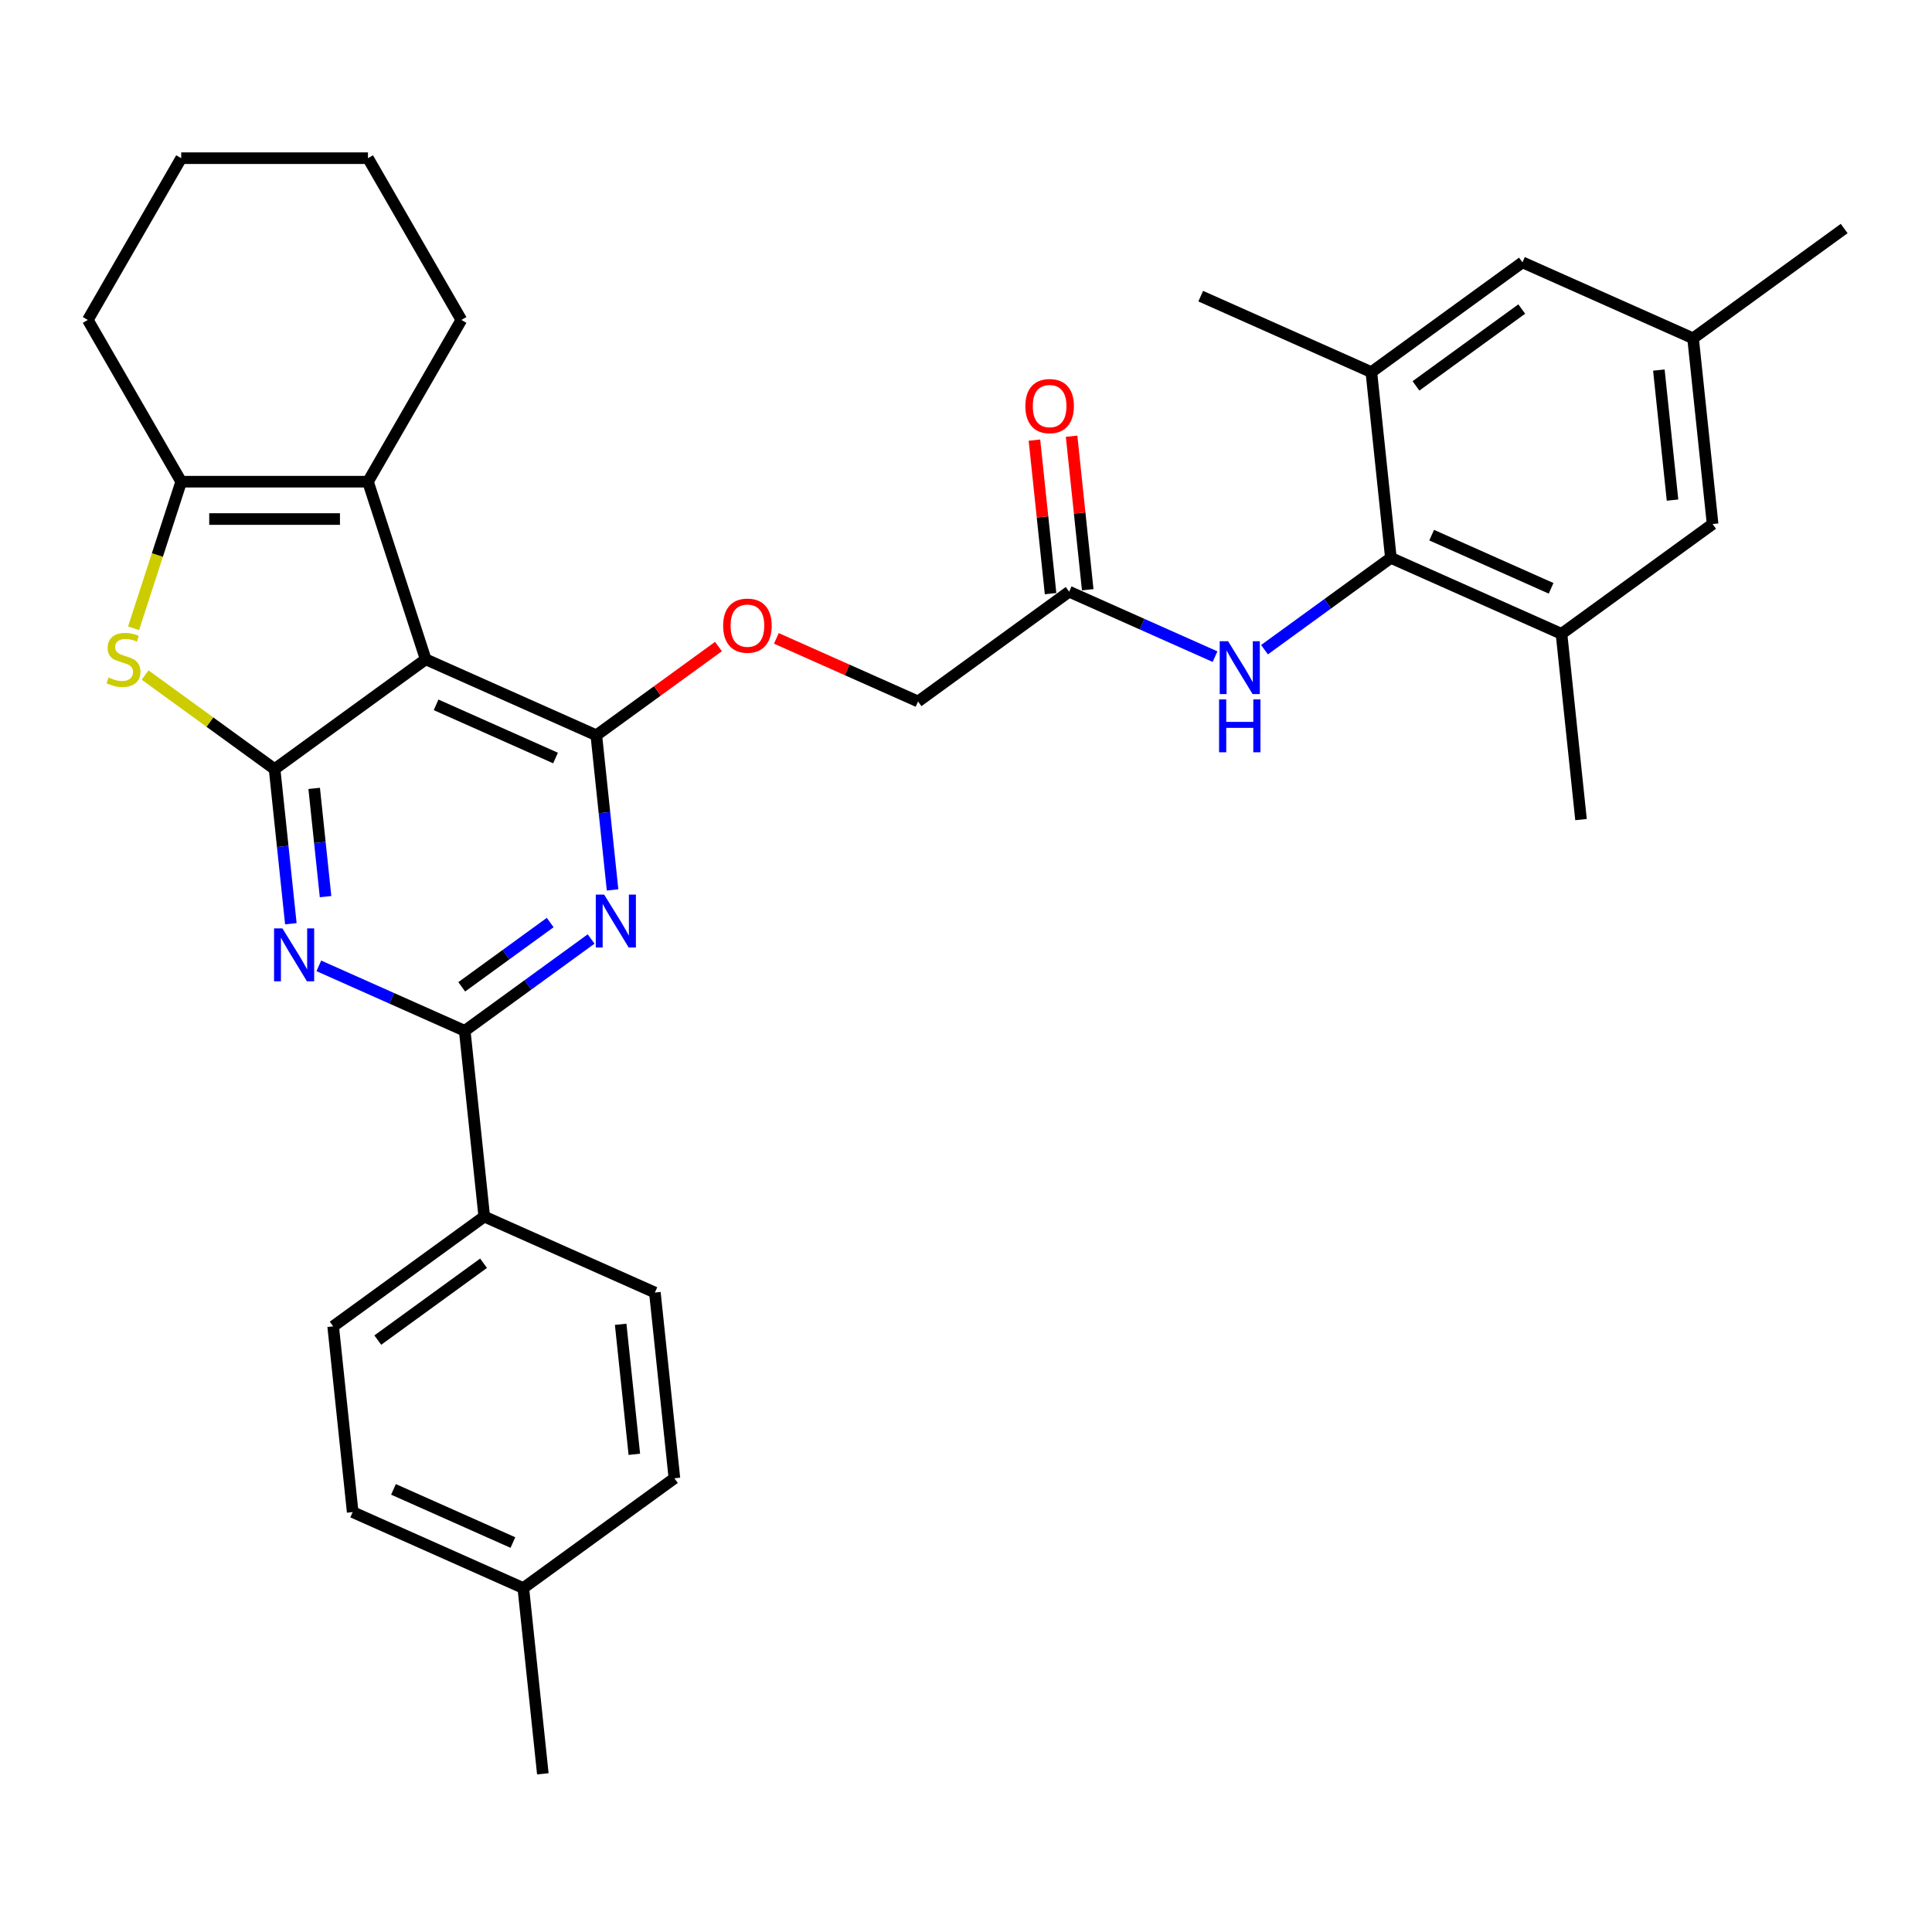 <?xml version='1.0' encoding='iso-8859-1'?>
<svg version='1.1' baseProfile='full'
              xmlns='http://www.w3.org/2000/svg'
                      xmlns:rdkit='http://www.rdkit.org/xml'
                      xmlns:xlink='http://www.w3.org/1999/xlink'
                  xml:space='preserve'
width='1000px' height='1000px' viewBox='0 0 1000 1000'>
<!-- END OF HEADER -->
<rect style='opacity:1.0;fill:#FFFFFF;stroke:none' width='1000' height='1000' x='0' y='0'> </rect>
<path class='bond-0' d='M 142.128,398.085 L 220.338,341.261' style='fill:none;fill-rule:evenodd;stroke:#000000;stroke-width:6px;stroke-linecap:butt;stroke-linejoin:miter;stroke-opacity:1' />
<path class='bond-2' d='M 142.128,398.085 L 146.334,438.103' style='fill:none;fill-rule:evenodd;stroke:#000000;stroke-width:6px;stroke-linecap:butt;stroke-linejoin:miter;stroke-opacity:1' />
<path class='bond-2' d='M 146.334,438.103 L 150.54,478.122' style='fill:none;fill-rule:evenodd;stroke:#0000FF;stroke-width:6px;stroke-linecap:butt;stroke-linejoin:miter;stroke-opacity:1' />
<path class='bond-2' d='M 162.618,408.069 L 165.563,436.082' style='fill:none;fill-rule:evenodd;stroke:#000000;stroke-width:6px;stroke-linecap:butt;stroke-linejoin:miter;stroke-opacity:1' />
<path class='bond-2' d='M 165.563,436.082 L 168.507,464.096' style='fill:none;fill-rule:evenodd;stroke:#0000FF;stroke-width:6px;stroke-linecap:butt;stroke-linejoin:miter;stroke-opacity:1' />
<path class='bond-4' d='M 142.128,398.085 L 108.62,373.74' style='fill:none;fill-rule:evenodd;stroke:#000000;stroke-width:6px;stroke-linecap:butt;stroke-linejoin:miter;stroke-opacity:1' />
<path class='bond-4' d='M 108.62,373.74 L 75.112,349.395' style='fill:none;fill-rule:evenodd;stroke:#CCCC00;stroke-width:6px;stroke-linecap:butt;stroke-linejoin:miter;stroke-opacity:1' />
<path class='bond-1' d='M 220.338,341.261 L 308.653,380.582' style='fill:none;fill-rule:evenodd;stroke:#000000;stroke-width:6px;stroke-linecap:butt;stroke-linejoin:miter;stroke-opacity:1' />
<path class='bond-1' d='M 225.721,364.823 L 287.542,392.347' style='fill:none;fill-rule:evenodd;stroke:#000000;stroke-width:6px;stroke-linecap:butt;stroke-linejoin:miter;stroke-opacity:1' />
<path class='bond-6' d='M 220.338,341.261 L 190.464,249.32' style='fill:none;fill-rule:evenodd;stroke:#000000;stroke-width:6px;stroke-linecap:butt;stroke-linejoin:miter;stroke-opacity:1' />
<path class='bond-13' d='M 308.653,380.582 L 340.266,357.614' style='fill:none;fill-rule:evenodd;stroke:#000000;stroke-width:6px;stroke-linecap:butt;stroke-linejoin:miter;stroke-opacity:1' />
<path class='bond-13' d='M 340.266,357.614 L 371.879,334.646' style='fill:none;fill-rule:evenodd;stroke:#FF0000;stroke-width:6px;stroke-linecap:butt;stroke-linejoin:miter;stroke-opacity:1' />
<path class='bond-34' d='M 308.653,380.582 L 312.859,420.601' style='fill:none;fill-rule:evenodd;stroke:#000000;stroke-width:6px;stroke-linecap:butt;stroke-linejoin:miter;stroke-opacity:1' />
<path class='bond-34' d='M 312.859,420.601 L 317.066,460.62' style='fill:none;fill-rule:evenodd;stroke:#0000FF;stroke-width:6px;stroke-linecap:butt;stroke-linejoin:miter;stroke-opacity:1' />
<path class='bond-5' d='M 165.032,499.927 L 202.79,516.738' style='fill:none;fill-rule:evenodd;stroke:#0000FF;stroke-width:6px;stroke-linecap:butt;stroke-linejoin:miter;stroke-opacity:1' />
<path class='bond-5' d='M 202.79,516.738 L 240.548,533.549' style='fill:none;fill-rule:evenodd;stroke:#000000;stroke-width:6px;stroke-linecap:butt;stroke-linejoin:miter;stroke-opacity:1' />
<path class='bond-3' d='M 305.959,486.025 L 273.254,509.787' style='fill:none;fill-rule:evenodd;stroke:#0000FF;stroke-width:6px;stroke-linecap:butt;stroke-linejoin:miter;stroke-opacity:1' />
<path class='bond-3' d='M 273.254,509.787 L 240.548,533.549' style='fill:none;fill-rule:evenodd;stroke:#000000;stroke-width:6px;stroke-linecap:butt;stroke-linejoin:miter;stroke-opacity:1' />
<path class='bond-3' d='M 284.783,477.511 L 261.889,494.145' style='fill:none;fill-rule:evenodd;stroke:#0000FF;stroke-width:6px;stroke-linecap:butt;stroke-linejoin:miter;stroke-opacity:1' />
<path class='bond-3' d='M 261.889,494.145 L 238.995,510.778' style='fill:none;fill-rule:evenodd;stroke:#000000;stroke-width:6px;stroke-linecap:butt;stroke-linejoin:miter;stroke-opacity:1' />
<path class='bond-7' d='M 69.138,325.194 L 81.465,287.257' style='fill:none;fill-rule:evenodd;stroke:#CCCC00;stroke-width:6px;stroke-linecap:butt;stroke-linejoin:miter;stroke-opacity:1' />
<path class='bond-7' d='M 81.465,287.257 L 93.791,249.32' style='fill:none;fill-rule:evenodd;stroke:#000000;stroke-width:6px;stroke-linecap:butt;stroke-linejoin:miter;stroke-opacity:1' />
<path class='bond-14' d='M 240.548,533.549 L 250.653,629.692' style='fill:none;fill-rule:evenodd;stroke:#000000;stroke-width:6px;stroke-linecap:butt;stroke-linejoin:miter;stroke-opacity:1' />
<path class='bond-22' d='M 190.464,249.32 L 238.801,165.598' style='fill:none;fill-rule:evenodd;stroke:#000000;stroke-width:6px;stroke-linecap:butt;stroke-linejoin:miter;stroke-opacity:1' />
<path class='bond-33' d='M 190.464,249.32 L 93.791,249.32' style='fill:none;fill-rule:evenodd;stroke:#000000;stroke-width:6px;stroke-linecap:butt;stroke-linejoin:miter;stroke-opacity:1' />
<path class='bond-33' d='M 175.963,268.654 L 108.292,268.654' style='fill:none;fill-rule:evenodd;stroke:#000000;stroke-width:6px;stroke-linecap:butt;stroke-linejoin:miter;stroke-opacity:1' />
<path class='bond-26' d='M 93.791,249.32 L 45.455,165.598' style='fill:none;fill-rule:evenodd;stroke:#000000;stroke-width:6px;stroke-linecap:butt;stroke-linejoin:miter;stroke-opacity:1' />
<path class='bond-8' d='M 719.915,288.754 L 687.209,312.516' style='fill:none;fill-rule:evenodd;stroke:#000000;stroke-width:6px;stroke-linecap:butt;stroke-linejoin:miter;stroke-opacity:1' />
<path class='bond-8' d='M 687.209,312.516 L 654.504,336.278' style='fill:none;fill-rule:evenodd;stroke:#0000FF;stroke-width:6px;stroke-linecap:butt;stroke-linejoin:miter;stroke-opacity:1' />
<path class='bond-10' d='M 719.915,288.754 L 808.23,328.074' style='fill:none;fill-rule:evenodd;stroke:#000000;stroke-width:6px;stroke-linecap:butt;stroke-linejoin:miter;stroke-opacity:1' />
<path class='bond-10' d='M 741.026,276.989 L 802.847,304.513' style='fill:none;fill-rule:evenodd;stroke:#000000;stroke-width:6px;stroke-linecap:butt;stroke-linejoin:miter;stroke-opacity:1' />
<path class='bond-11' d='M 719.915,288.754 L 709.81,192.61' style='fill:none;fill-rule:evenodd;stroke:#000000;stroke-width:6px;stroke-linecap:butt;stroke-linejoin:miter;stroke-opacity:1' />
<path class='bond-9' d='M 628.905,339.878 L 591.147,323.067' style='fill:none;fill-rule:evenodd;stroke:#0000FF;stroke-width:6px;stroke-linecap:butt;stroke-linejoin:miter;stroke-opacity:1' />
<path class='bond-9' d='M 591.147,323.067 L 553.389,306.256' style='fill:none;fill-rule:evenodd;stroke:#000000;stroke-width:6px;stroke-linecap:butt;stroke-linejoin:miter;stroke-opacity:1' />
<path class='bond-16' d='M 808.23,328.074 L 886.44,271.251' style='fill:none;fill-rule:evenodd;stroke:#000000;stroke-width:6px;stroke-linecap:butt;stroke-linejoin:miter;stroke-opacity:1' />
<path class='bond-28' d='M 808.23,328.074 L 818.335,424.218' style='fill:none;fill-rule:evenodd;stroke:#000000;stroke-width:6px;stroke-linecap:butt;stroke-linejoin:miter;stroke-opacity:1' />
<path class='bond-15' d='M 709.81,192.61 L 788.02,135.787' style='fill:none;fill-rule:evenodd;stroke:#000000;stroke-width:6px;stroke-linecap:butt;stroke-linejoin:miter;stroke-opacity:1' />
<path class='bond-15' d='M 732.906,199.729 L 787.653,159.953' style='fill:none;fill-rule:evenodd;stroke:#000000;stroke-width:6px;stroke-linecap:butt;stroke-linejoin:miter;stroke-opacity:1' />
<path class='bond-27' d='M 709.81,192.61 L 621.494,153.29' style='fill:none;fill-rule:evenodd;stroke:#000000;stroke-width:6px;stroke-linecap:butt;stroke-linejoin:miter;stroke-opacity:1' />
<path class='bond-12' d='M 553.389,306.256 L 475.179,363.079' style='fill:none;fill-rule:evenodd;stroke:#000000;stroke-width:6px;stroke-linecap:butt;stroke-linejoin:miter;stroke-opacity:1' />
<path class='bond-18' d='M 563.003,305.246 L 558.828,265.517' style='fill:none;fill-rule:evenodd;stroke:#000000;stroke-width:6px;stroke-linecap:butt;stroke-linejoin:miter;stroke-opacity:1' />
<path class='bond-18' d='M 558.828,265.517 L 554.652,225.788' style='fill:none;fill-rule:evenodd;stroke:#FF0000;stroke-width:6px;stroke-linecap:butt;stroke-linejoin:miter;stroke-opacity:1' />
<path class='bond-18' d='M 543.775,307.267 L 539.599,267.538' style='fill:none;fill-rule:evenodd;stroke:#000000;stroke-width:6px;stroke-linecap:butt;stroke-linejoin:miter;stroke-opacity:1' />
<path class='bond-18' d='M 539.599,267.538 L 535.423,227.809' style='fill:none;fill-rule:evenodd;stroke:#FF0000;stroke-width:6px;stroke-linecap:butt;stroke-linejoin:miter;stroke-opacity:1' />
<path class='bond-21' d='M 401.848,330.43 L 438.513,346.755' style='fill:none;fill-rule:evenodd;stroke:#FF0000;stroke-width:6px;stroke-linecap:butt;stroke-linejoin:miter;stroke-opacity:1' />
<path class='bond-21' d='M 438.513,346.755 L 475.179,363.079' style='fill:none;fill-rule:evenodd;stroke:#000000;stroke-width:6px;stroke-linecap:butt;stroke-linejoin:miter;stroke-opacity:1' />
<path class='bond-19' d='M 250.653,629.692 L 172.443,686.515' style='fill:none;fill-rule:evenodd;stroke:#000000;stroke-width:6px;stroke-linecap:butt;stroke-linejoin:miter;stroke-opacity:1' />
<path class='bond-19' d='M 250.286,653.858 L 195.539,693.634' style='fill:none;fill-rule:evenodd;stroke:#000000;stroke-width:6px;stroke-linecap:butt;stroke-linejoin:miter;stroke-opacity:1' />
<path class='bond-20' d='M 250.653,629.692 L 338.969,669.013' style='fill:none;fill-rule:evenodd;stroke:#000000;stroke-width:6px;stroke-linecap:butt;stroke-linejoin:miter;stroke-opacity:1' />
<path class='bond-17' d='M 788.02,135.787 L 876.335,175.108' style='fill:none;fill-rule:evenodd;stroke:#000000;stroke-width:6px;stroke-linecap:butt;stroke-linejoin:miter;stroke-opacity:1' />
<path class='bond-37' d='M 886.44,271.251 L 876.335,175.108' style='fill:none;fill-rule:evenodd;stroke:#000000;stroke-width:6px;stroke-linecap:butt;stroke-linejoin:miter;stroke-opacity:1' />
<path class='bond-37' d='M 865.696,258.851 L 858.622,191.55' style='fill:none;fill-rule:evenodd;stroke:#000000;stroke-width:6px;stroke-linecap:butt;stroke-linejoin:miter;stroke-opacity:1' />
<path class='bond-29' d='M 876.335,175.108 L 954.545,118.285' style='fill:none;fill-rule:evenodd;stroke:#000000;stroke-width:6px;stroke-linecap:butt;stroke-linejoin:miter;stroke-opacity:1' />
<path class='bond-23' d='M 172.443,686.515 L 182.548,782.659' style='fill:none;fill-rule:evenodd;stroke:#000000;stroke-width:6px;stroke-linecap:butt;stroke-linejoin:miter;stroke-opacity:1' />
<path class='bond-24' d='M 338.969,669.013 L 349.074,765.156' style='fill:none;fill-rule:evenodd;stroke:#000000;stroke-width:6px;stroke-linecap:butt;stroke-linejoin:miter;stroke-opacity:1' />
<path class='bond-24' d='M 321.256,685.455 L 328.329,752.756' style='fill:none;fill-rule:evenodd;stroke:#000000;stroke-width:6px;stroke-linecap:butt;stroke-linejoin:miter;stroke-opacity:1' />
<path class='bond-31' d='M 238.801,165.598 L 190.464,81.877' style='fill:none;fill-rule:evenodd;stroke:#000000;stroke-width:6px;stroke-linecap:butt;stroke-linejoin:miter;stroke-opacity:1' />
<path class='bond-36' d='M 182.548,782.659 L 270.863,821.979' style='fill:none;fill-rule:evenodd;stroke:#000000;stroke-width:6px;stroke-linecap:butt;stroke-linejoin:miter;stroke-opacity:1' />
<path class='bond-36' d='M 203.66,770.894 L 265.48,798.418' style='fill:none;fill-rule:evenodd;stroke:#000000;stroke-width:6px;stroke-linecap:butt;stroke-linejoin:miter;stroke-opacity:1' />
<path class='bond-25' d='M 349.074,765.156 L 270.863,821.979' style='fill:none;fill-rule:evenodd;stroke:#000000;stroke-width:6px;stroke-linecap:butt;stroke-linejoin:miter;stroke-opacity:1' />
<path class='bond-30' d='M 270.863,821.979 L 280.969,918.123' style='fill:none;fill-rule:evenodd;stroke:#000000;stroke-width:6px;stroke-linecap:butt;stroke-linejoin:miter;stroke-opacity:1' />
<path class='bond-32' d='M 45.455,165.598 L 93.791,81.877' style='fill:none;fill-rule:evenodd;stroke:#000000;stroke-width:6px;stroke-linecap:butt;stroke-linejoin:miter;stroke-opacity:1' />
<path class='bond-35' d='M 190.464,81.877 L 93.791,81.877' style='fill:none;fill-rule:evenodd;stroke:#000000;stroke-width:6px;stroke-linecap:butt;stroke-linejoin:miter;stroke-opacity:1' />
<path  class='atom-3' d='M 146.181 480.539
L 155.152 495.04
Q 156.042 496.471, 157.473 499.062
Q 158.903 501.653, 158.981 501.807
L 158.981 480.539
L 162.616 480.539
L 162.616 507.917
L 158.865 507.917
L 149.236 492.063
Q 148.115 490.207, 146.916 488.08
Q 145.756 485.953, 145.408 485.296
L 145.408 507.917
L 141.85 507.917
L 141.85 480.539
L 146.181 480.539
' fill='#0000FF'/>
<path  class='atom-4' d='M 312.707 463.037
L 321.678 477.538
Q 322.567 478.968, 323.998 481.559
Q 325.429 484.15, 325.506 484.305
L 325.506 463.037
L 329.141 463.037
L 329.141 490.415
L 325.39 490.415
L 315.762 474.56
Q 314.64 472.704, 313.441 470.577
Q 312.281 468.45, 311.933 467.793
L 311.933 490.415
L 308.376 490.415
L 308.376 463.037
L 312.707 463.037
' fill='#0000FF'/>
<path  class='atom-5' d='M 56.184 350.658
Q 56.493 350.774, 57.769 351.315
Q 59.045 351.857, 60.437 352.205
Q 61.868 352.514, 63.26 352.514
Q 65.851 352.514, 67.359 351.277
Q 68.867 350.001, 68.867 347.797
Q 68.867 346.288, 68.094 345.36
Q 67.359 344.432, 66.199 343.93
Q 65.039 343.427, 63.105 342.847
Q 60.669 342.112, 59.2 341.416
Q 57.769 340.72, 56.725 339.251
Q 55.72 337.781, 55.72 335.306
Q 55.72 331.865, 58.04 329.738
Q 60.399 327.611, 65.039 327.611
Q 68.21 327.611, 71.806 329.119
L 70.917 332.097
Q 67.63 330.743, 65.155 330.743
Q 62.487 330.743, 61.017 331.865
Q 59.548 332.948, 59.587 334.842
Q 59.587 336.312, 60.321 337.201
Q 61.095 338.091, 62.177 338.593
Q 63.299 339.096, 65.155 339.676
Q 67.63 340.449, 69.099 341.223
Q 70.569 341.996, 71.613 343.582
Q 72.695 345.128, 72.695 347.797
Q 72.695 351.586, 70.143 353.636
Q 67.63 355.646, 63.415 355.646
Q 60.979 355.646, 59.123 355.105
Q 57.305 354.602, 55.14 353.713
L 56.184 350.658
' fill='#CCCC00'/>
<path  class='atom-10' d='M 635.653 331.888
L 644.624 346.389
Q 645.513 347.82, 646.944 350.411
Q 648.375 353.001, 648.452 353.156
L 648.452 331.888
L 652.087 331.888
L 652.087 359.266
L 648.336 359.266
L 638.708 343.411
Q 637.586 341.555, 636.387 339.429
Q 635.227 337.302, 634.879 336.644
L 634.879 359.266
L 631.322 359.266
L 631.322 331.888
L 635.653 331.888
' fill='#0000FF'/>
<path  class='atom-10' d='M 630.993 362.004
L 634.705 362.004
L 634.705 373.643
L 648.704 373.643
L 648.704 362.004
L 652.416 362.004
L 652.416 389.381
L 648.704 389.381
L 648.704 376.737
L 634.705 376.737
L 634.705 389.381
L 630.993 389.381
L 630.993 362.004
' fill='#0000FF'/>
<path  class='atom-14' d='M 374.296 323.836
Q 374.296 317.262, 377.544 313.589
Q 380.792 309.915, 386.864 309.915
Q 392.935 309.915, 396.183 313.589
Q 399.431 317.262, 399.431 323.836
Q 399.431 330.487, 396.144 334.277
Q 392.857 338.028, 386.864 338.028
Q 380.831 338.028, 377.544 334.277
Q 374.296 330.526, 374.296 323.836
M 386.864 334.934
Q 391.04 334.934, 393.283 332.15
Q 395.564 329.327, 395.564 323.836
Q 395.564 318.461, 393.283 315.754
Q 391.04 313.009, 386.864 313.009
Q 382.687 313.009, 380.406 315.716
Q 378.163 318.423, 378.163 323.836
Q 378.163 329.366, 380.406 332.15
Q 382.687 334.934, 386.864 334.934
' fill='#FF0000'/>
<path  class='atom-19' d='M 530.717 210.19
Q 530.717 203.616, 533.965 199.943
Q 537.213 196.269, 543.284 196.269
Q 549.355 196.269, 552.603 199.943
Q 555.852 203.616, 555.852 210.19
Q 555.852 216.841, 552.565 220.631
Q 549.278 224.382, 543.284 224.382
Q 537.252 224.382, 533.965 220.631
Q 530.717 216.88, 530.717 210.19
M 543.284 221.288
Q 547.46 221.288, 549.703 218.504
Q 551.985 215.681, 551.985 210.19
Q 551.985 204.815, 549.703 202.108
Q 547.46 199.363, 543.284 199.363
Q 539.108 199.363, 536.826 202.07
Q 534.583 204.776, 534.583 210.19
Q 534.583 215.72, 536.826 218.504
Q 539.108 221.288, 543.284 221.288
' fill='#FF0000'/>
</svg>
